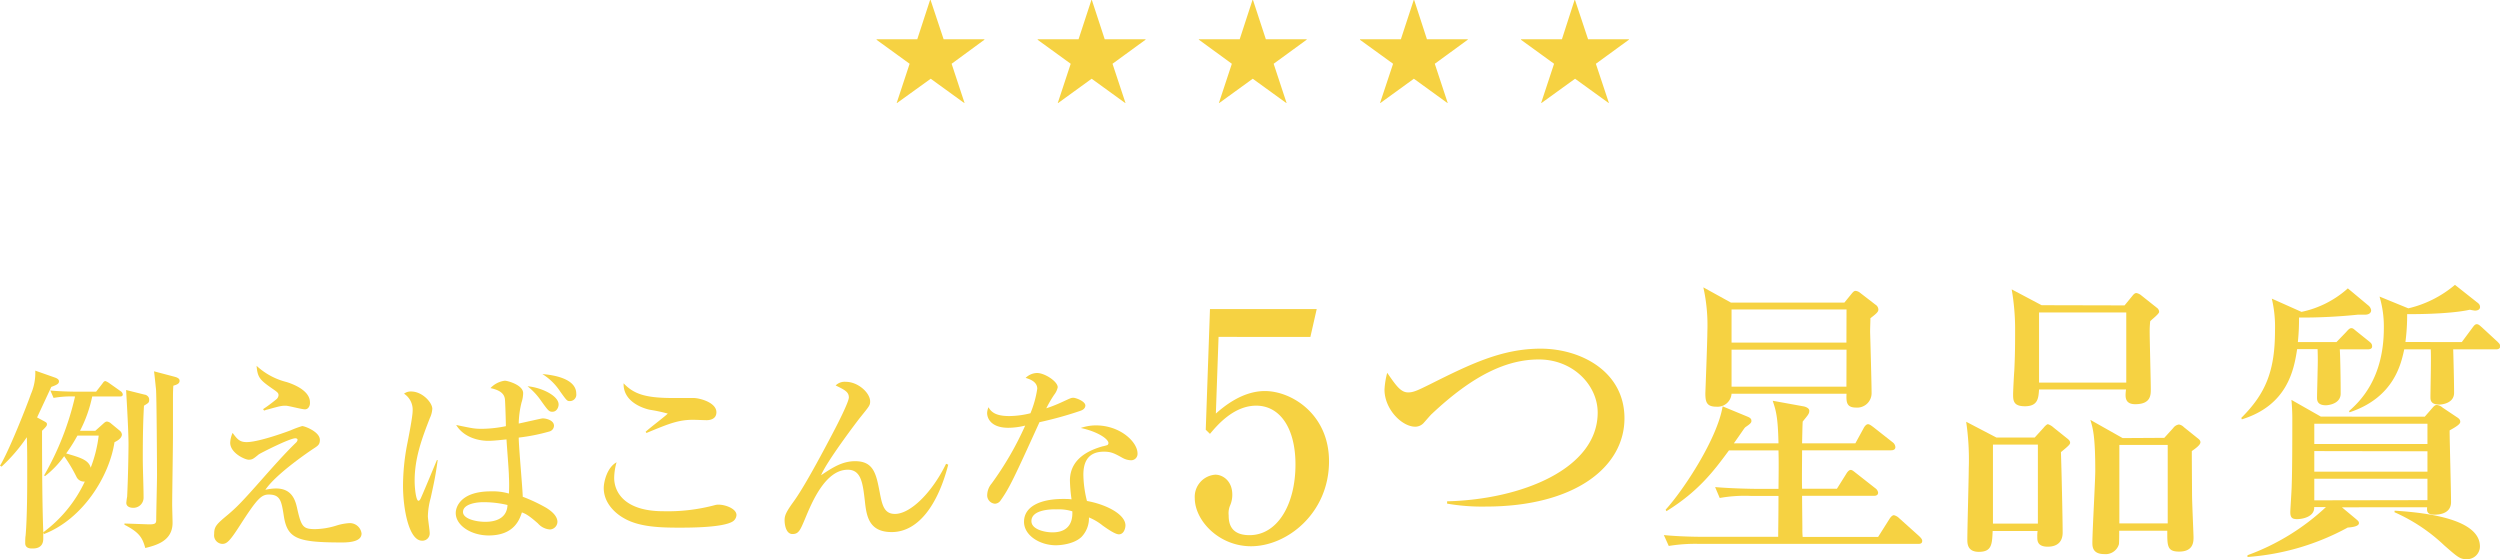 <svg xmlns="http://www.w3.org/2000/svg" width="509.66" height="113.99" viewBox="0 0 509.66 113.99"><defs><style>.cls-1{fill:#f6d242;}</style></defs><title>hero_txt</title><g id="レイヤー_2" data-name="レイヤー 2"><g id="内容"><path class="cls-1" d="M8.75,85.74c.69.37.82.45.82.74s-.09.45-1,1.34c0,2.87,0,14.31.25,20.53,0,.49,0,1.43,0,1.47,0,2-1.68,2-2.25,2-.37,0-1.47,0-1.43-1.15,0-.24,0-1.1.08-1.47.33-3.8.33-10.09.33-12.46,0-4.3,0-5.2-.08-7.61a34.32,34.32,0,0,1-5.15,6L0,94.94c1.84-3,5.52-12.35,6.3-14.6a10.77,10.77,0,0,0,.89-4.78L11.28,77c.41.17.74.37.74.74,0,.53-.49.73-1.56,1.14-.16.33-2.65,5.69-2.9,6.22Zm12.14.78c.41-.37.61-.58.94-.58a1.46,1.46,0,0,1,.78.37l1.83,1.51a1.19,1.19,0,0,1,.41.74c0,.86-1.18,1.43-1.51,1.59-1.06,7-6.5,15.7-14.39,18.73l-.12-.37a27.09,27.09,0,0,0,8.46-10.34,1.69,1.69,0,0,1-1.67-.9A30.78,30.78,0,0,0,13.08,93a19.67,19.67,0,0,1-3.92,4.08L9,96.9a58,58,0,0,0,6.3-16.07,20.39,20.39,0,0,0-4.38.29l-.65-1.51c2.49.24,5.35.24,5.8.24h3.52l1.27-1.63c.28-.41.41-.53.65-.53a3.5,3.5,0,0,1,.86.49l2.25,1.59a.94.94,0,0,1,.41.61c0,.41-.29.45-.62.45H18.8a27.31,27.31,0,0,1-2.49,7h3.11Zm-5.11,2.29a34.15,34.15,0,0,1-2.29,3.63c2.82.82,4.58,1.31,5,2.91a27,27,0,0,0,1.63-6.54Zm19.83-12c.73.2,1,.45,1,.82,0,.61-.62.81-1.27,1-.08,1.06-.08,1.84-.08,3.19,0,1.1,0,6,0,7.07,0,2.21-.16,12-.16,14,0,.57.08,3.15.08,3.68,0,3.72-3.31,4.58-5.56,5.15-.57-2-1.11-3.15-4.25-4.74l0-.25c.45,0,4.9.17,5,.17,1.35,0,1.48-.21,1.48-1,0-1.43.16-7.64.16-9.07,0-2.13-.08-16.39-.21-17.54s-.28-2.74-.4-3.59Zm-6.14,3.64c.25,0,.94.32.94,1s-.16.69-1.06,1.26c-.16,2.87-.24,5.73-.24,10.72,0,2.24.16,5.84.16,8.09a2.06,2.06,0,0,1-2.17,2c-.65,0-1.35-.28-1.35-1a12.55,12.55,0,0,1,.17-1.27c.2-4,.28-9.36.28-10.66,0-2.33-.28-7.4-.49-11.08Z"/><path class="cls-1" d="M69.74,110.59c-9,0-11.12-.73-11.86-5.27-.49-3.15-.69-4.5-3.1-4.5-1.52,0-2.42.94-5.77,6.14-2.12,3.31-2.74,3.92-3.68,3.92a1.75,1.75,0,0,1-1.67-2c0-1.56.45-2,2.86-4,1.76-1.51,2.7-2.41,7.81-8.22.77-.85,3.67-4.17,6-6.41a1,1,0,0,0,.33-.58c0-.24-.24-.32-.45-.32-1.18,0-7.15,3.06-7.44,3.27-1.14.94-1.35,1.1-2.08,1.1s-3.76-1.35-3.76-3.47a5.49,5.49,0,0,1,.49-2c.94,1.27,1.43,1.88,2.86,1.88,2.12,0,6.7-1.55,9-2.41a18.28,18.28,0,0,1,2.33-.86c.49,0,3.6,1.15,3.6,2.82,0,.94-.37,1.19-1.39,1.84-.49.33-7.48,5-9.73,8.34a9.81,9.81,0,0,1,2.17-.28c3.39,0,4,2.57,4.37,4.29.82,3.6,1.23,4,3.68,4a15.42,15.42,0,0,0,4.41-.77,11.2,11.2,0,0,1,2.42-.45,2.41,2.41,0,0,1,2.57,2.12C73.7,110.23,71.82,110.59,69.74,110.59ZM62.17,83.45c-.65,0-3.35-.74-3.92-.74-.82,0-1.1.05-3.72.78-.16,0-.49.17-.69.21l-.21-.29c.94-.61,1.8-1.27,2.7-2a1.18,1.18,0,0,0,.45-.82c0-.49-.17-.61-1.47-1.51-2.33-1.64-2.82-2.17-3-4.5a14,14,0,0,0,6.14,3.31c.89.29,4.74,1.56,4.74,4.13C63.24,82.71,62.87,83.45,62.17,83.45Z"/><path class="cls-1" d="M87.8,101.52a15.17,15.17,0,0,0-.57,3.72c0,.53.37,2.9.37,3.39a1.49,1.49,0,0,1-1.55,1.6c-2.74,0-3.89-6.67-3.89-11.2a45.12,45.12,0,0,1,.9-8.71c.25-1.27,1.06-5.4,1.06-6.5a3.91,3.91,0,0,0-1.75-3.56,2.2,2.2,0,0,1,1.43-.45c2.33,0,4.33,2.29,4.33,3.52a5,5,0,0,1-.49,1.88C86,89.42,84.53,93.38,84.53,98c0,1.6.29,4.09.78,4.09.25,0,.45-.41.61-.82.54-1.18,2.7-6.41,3.15-7.48l.16,0C88.79,97,88.54,98.13,87.8,101.52Zm24.33,6.42a3.57,3.57,0,0,1-2.46-1.23c-2.08-1.84-2.65-2-3.27-2.25-.49,1.47-1.59,4.7-6.78,4.7-3.52,0-6.71-2-6.71-4.58,0-1.22,1-4.41,7.16-4.41a11.72,11.72,0,0,1,3.68.45,31.26,31.26,0,0,0,0-3.48c0-1.18-.45-6.49-.49-7.56-.86.08-2.58.29-3.68.29-2.54,0-5.24-1-6.58-3.23,3.35.69,3.72.78,5.19.78a25.1,25.1,0,0,0,4.94-.54c0-.85-.12-4.86-.2-5.55-.16-1.19-1.19-1.84-2.94-2.21a4.86,4.86,0,0,1,2.94-1.51c.49,0,3.72.85,3.72,2.53a6.4,6.4,0,0,1-.33,1.92,19.4,19.4,0,0,0-.57,4.29c1.63-.36,4.74-1.06,4.86-1.06.78,0,2.33.41,2.33,1.51a1.26,1.26,0,0,1-.89,1.15,39.21,39.21,0,0,1-6.3,1.26c0,1.84.78,10.27.82,12.06a33.5,33.5,0,0,1,4.78,2.25c.78.49,2.29,1.51,2.29,2.9A1.6,1.6,0,0,1,112.13,107.94Zm-13.74-5.56c-1.1,0-4,.32-4,2,0,1.35,2.53,2,4.57,2,1.23,0,4.38-.24,4.5-3.43A20.73,20.73,0,0,0,98.39,102.38Zm14.23-18.44c-.7,0-.86-.2-2.41-2.37a13.53,13.53,0,0,0-2.66-2.82c2.61.2,6.33,1.84,6.33,3.72C113.88,83,113.52,83.94,112.62,83.94Zm3.55-2.17c-.57,0-.65-.12-2-2a11.63,11.63,0,0,0-3.6-3.51c1.35.12,6.91.61,6.91,4A1.32,1.32,0,0,1,116.17,81.77Z"/><path class="cls-1" d="M149.32,106.34c-2.08,1.23-8.74,1.23-10.91,1.23-4,0-8.18-.16-11.2-1.92-1.8-1-4.13-3.11-4.13-6.17,0-1.19.65-4.17,2.62-5.24a11.92,11.92,0,0,0-.49,3.19c0,2.78,2,6.79,10,6.79A37.1,37.1,0,0,0,145.65,103a2.72,2.72,0,0,1,.85-.12c1.35,0,3.64.81,3.64,2.12A1.66,1.66,0,0,1,149.32,106.34Zm-5.27-20.68c-.41,0-2.33-.08-2.7-.08-3,0-4.86.73-9.56,2.69l-.17-.24c.66-.66,4.5-3.56,4.5-3.72a33.55,33.55,0,0,0-3.68-.78c-.37-.08-5.44-1.18-5.31-5.39,2.12,2.24,4.54,3,10.14,3,.69,0,3.67,0,4.25,0,1.43.08,4.53,1,4.53,2.9C146.05,85.49,144.66,85.66,144.05,85.66Z"/><path class="cls-1" d="M193.31,94.73c-2.09,8.14-6.09,13.74-11.53,13.74-4.74,0-5.15-3.39-5.48-6.46-.41-3.47-.73-6.25-3.47-6.25-4.58,0-7.32,6.66-8.71,10-1,2.37-1.31,3.11-2.57,3.11s-1.6-1.76-1.6-2.82c0-.86.21-1.52,1.64-3.52.81-1.1,2.69-3.72,8.46-14.76.73-1.39,3-5.84,3-6.74,0-1.14-.86-1.55-2.69-2.45a2.6,2.6,0,0,1,2.08-.74c2.49,0,4.95,2.25,4.95,4,0,.81-.21,1-2,3.23-.69.86-6.86,9-8,11.81,2.37-1.59,4.34-2.86,6.95-2.86,3.8,0,4.29,2.66,5,6.34.49,2.53.86,4.41,3.11,4.41,3.18,0,7.6-4.41,10.42-10.22Z"/><path class="cls-1" d="M220.29,83.74a76.54,76.54,0,0,1-8.38,2.33C206.8,97.31,205.77,99.52,204,102a1.47,1.47,0,0,1-1.15.69,1.71,1.71,0,0,1-1.59-1.88,3.76,3.76,0,0,1,.9-2.24A64.87,64.87,0,0,0,209,86.76a14.58,14.58,0,0,1-3.43.45c-3.6,0-4.33-2-4.33-3a3.23,3.23,0,0,1,.28-1.19c.66,1.23,1.88,1.8,4.25,1.8a18.5,18.5,0,0,0,4.3-.57,21.11,21.11,0,0,0,1.39-5c0-1.51-1.68-2-2.37-2.21a3.43,3.43,0,0,1,2.33-1c1.55,0,4.21,1.72,4.21,2.91a3.73,3.73,0,0,1-.74,1.55,25.35,25.35,0,0,0-1.59,2.74,28.11,28.11,0,0,0,2.94-1.15c1.88-.85,2.08-1,2.57-1s2.46.7,2.46,1.6C221.23,83.33,220.65,83.61,220.29,83.74Zm10.26,10.09a3.69,3.69,0,0,1-1.64-.45c-1.8-1-2.41-1.3-3.88-1.3-3.93,0-4.17,3.18-4.17,4.78a23.19,23.19,0,0,0,.73,5.27c3.89.7,7.85,2.7,7.85,5,0,.41-.24,1.8-1.35,1.8-.77,0-2.45-1.19-3.31-1.8a11,11,0,0,0-2.78-1.64,5.49,5.49,0,0,1-1.55,4c-1.68,1.55-4.58,1.67-5.19,1.67-3.27,0-6.5-2-6.5-4.78,0-3.27,3.6-4.66,7.93-4.66.73,0,1.23,0,1.76.08a31.06,31.06,0,0,1-.33-3.84c0-4.95,4.86-6.42,6.58-6.95a8.2,8.2,0,0,0,1.06-.28.5.5,0,0,0,.21-.41c0-.82-2.17-2.33-5.64-3.07a9.55,9.55,0,0,1,3.06-.53c5,0,8.51,3.39,8.51,5.72A1.3,1.3,0,0,1,230.55,93.83Zm-15.33,10c-.78,0-4.95,0-4.95,2.41,0,1.72,2.78,2.29,4.29,2.29,4.13,0,4.09-3.27,4.05-4.29A9.43,9.43,0,0,0,215.22,103.85Z"/><path class="cls-1" d="M248.42,68.68l-.55,15.63c1.48-1.3,5.3-4.59,10-4.59,5.42,0,13.07,4.71,13.07,14.33,0,10.53-8.51,17.31-15.9,17.31-6.54,0-11.47-5.23-11.47-9.82a4.52,4.52,0,0,1,4.19-4.77c1.54,0,3.46,1.29,3.46,4.06a5.37,5.37,0,0,1-.44,2.2,4,4,0,0,0-.3,2c0,1.42.24,4.07,4.25,4.07,5.67,0,9.37-6.2,9.37-14.4,0-7.49-3.21-12-8-12-4.49,0-7.82,3.81-9.43,5.75l-.86-.84.86-24.6h21.76l-1.29,5.68Z"/><path class="cls-1" d="M302.87,103.27a41.49,41.49,0,0,1-7.86-.6v-.47c15.08-.36,30.7-6.59,30.7-18.09,0-5.57-5-10.83-12-10.83-6.63,0-13.5,3.29-21.78,11.07-.29.24-1.35,1.5-1.58,1.74a2.35,2.35,0,0,1-1.82.9c-2.76,0-6.28-3.6-6.28-7.55A16.41,16.41,0,0,1,282.8,76c1.82,2.63,2.76,4,4.28,4,1.06,0,1.94-.42,4.35-1.61,8.27-4.14,14.73-7.31,22.65-7.31,8.22,0,17.09,4.67,17.09,14.19C331.17,95.25,321,103.27,302.87,103.27Z"/><path class="cls-1" d="M391,110.88H346.54a33,33,0,0,0-6.34.42l-1-2.22c3.58.36,7.75.36,8.4.36h14.91V109c0-.72.06-3.77.06-7.9h-5.64a28.9,28.9,0,0,0-6.34.42l-.94-2.22c3.58.3,7.69.36,8.34.36h4.58c.05-4.55.05-5.63,0-7.84h-10.1c-3.05,4.13-6.16,8.32-12.74,12.39l-.17-.3c3.75-4.13,10.56-14.55,11.62-21.07l5.05,2.09c.76.3.82.6.82.9s-.18.54-1.06,1.14c-.29.18-.35.3-1.05,1.31s-1,1.44-1.47,2.1h9.1c-.12-5.51-.53-6.71-1.18-8.68l6.28,1.14c.06,0,1.18.24,1.18.89s-.3.9-1.35,2.22c-.06,1.44-.06,1.74-.12,4.43h10.86l1.64-3c.24-.48.59-.9.94-.9s.77.36,1.18.66l3.81,3a1.35,1.35,0,0,1,.59,1c0,.54-.47.66-.88.66H367.38c0,2.57-.06,5.75,0,7.84h7.1l1.88-3c.24-.42.59-.84.94-.84s.76.42,1.17.72l3.82,3a1.35,1.35,0,0,1,.59.9c0,.6-.53.66-.88.66H367.38c0,1.08.06,6.17.06,6.64a15.19,15.19,0,0,0,.06,1.74h15.38l2.23-3.53c.11-.18.53-.9,1-.9a2.26,2.26,0,0,1,1.05.6l4,3.59c.65.6.71.84.71,1.08C391.86,110.88,391.33,110.88,391,110.88Zm-9.69-46c0,.84-.06,1.68-.06,2.82.06,2,.3,10.72.3,12.45a2.94,2.94,0,0,1-3.17,2.94c-2,0-2-1.2-1.94-2.82H353a2.86,2.86,0,0,1-3.11,2.64c-2,0-2.23-1-2.23-2.76,0-.06.41-10.6.41-12.57a35.38,35.38,0,0,0-.82-9l5.63,3.11H376l1.47-1.8c.35-.42.52-.59.82-.59a1.72,1.72,0,0,1,.94.41l3.11,2.4a1.2,1.2,0,0,1,.59,1C382.94,63.58,382.52,63.94,381.29,64.89Zm-4.87-1.79H353v6.76h23.42Zm0,8.2H353v7.54h23.42Z"/><path class="cls-1" d="M414.8,89.2l1.82-2c.18-.24.65-.72.88-.72a3.07,3.07,0,0,1,1.12.66l2.76,2.21c.47.36.64.6.64.9s-.17.54-1.87,1.92c.11,3,.35,13.59.35,16.4,0,1.68-.88,2.88-3.05,2.88s-2.12-1.32-2.12-2a8,8,0,0,1,.06-1.2h-9.16c-.11,2.7-.17,4.25-2.81,4.25-2.29,0-2.35-1.61-2.35-2.51,0-2.28.29-12.45.29-14.49a52.92,52.92,0,0,0-.53-9.52L407,89.2Zm-8.51,1.44v16.11h9.16V90.64Zm26.83-28.38,1.53-1.86c.23-.3.52-.66.88-.66a2.18,2.18,0,0,1,1,.48l3.17,2.52a1.06,1.06,0,0,1,.47.84c0,.42-1.58,1.61-1.82,1.91a19,19,0,0,0-.11,2c0,1.85.23,10.18.23,11.85,0,1.2,0,3.06-3.17,3.06-2.23,0-2.05-1.62-1.88-3H415.69c-.12,1.8-.24,3.42-2.88,3.42-2.29,0-2.41-1.08-2.41-2.4,0-.78.18-4.13.24-4.79.17-3.35.17-5.93.17-8.2a47.59,47.59,0,0,0-.7-8.44l6.1,3.23ZM415.69,63.7V78h17.78V63.7Zm25.53,25.56,1.82-2a1.74,1.74,0,0,1,1.17-.72,1.81,1.81,0,0,1,1,.54L448,89.32c.41.3.59.54.59.84,0,.6-1.18,1.38-1.76,1.8,0,.84,0,1.61.05,9,0,1.38.3,8,.3,8.56,0,.9,0,2.93-2.94,2.93-2.46,0-2.41-1.19-2.41-4.25h-9.8c0,.48,0,2.34-.06,2.76a2.83,2.83,0,0,1-3,2c-2.29,0-2.41-1.43-2.41-2.27,0-2.34.59-12.58.59-14.73,0-7-.47-8.62-1-10.36l6.58,3.71Zm-9.16,1.44v16h9.86v-16Z"/><path class="cls-1" d="M476.32,69.74l1.93-2c.53-.6.77-.84,1.12-.84s.53.24,1.06.66L483,69.62c.35.3.59.48.59,1s-.53.6-.88.6H477c.12,2,.18,6.77.18,9s-2.76,2.4-3,2.4c-1.77,0-1.82-1-1.82-1.56,0-.84.11-4.49.11-5.21.06-1.86.06-3.23,0-4.67h-4.17c-.64,4.25-2,11.44-11.27,14.31l-.11-.3c4.93-4.91,6.87-9.52,6.87-17.78a25,25,0,0,0-.65-6.53l6.05,2.7a20.36,20.36,0,0,0,9.45-4.79l4.16,3.47a1.51,1.51,0,0,1,.59,1c0,.54-.47.89-1.23.89-.24,0-1,0-1.47,0a111.92,111.92,0,0,1-12,.59,45.47,45.47,0,0,1-.24,5Zm18,15.21,1.41-1.62c.41-.47.64-.77,1.05-.77a2.07,2.07,0,0,1,1.18.54L500.8,85c.47.3.76.54.76,1s-.82,1-2.17,1.74c0,2.09.29,12.27.29,14.61,0,2.51-2.7,2.57-3.35,2.57-1.35,0-1.64-.48-1.52-1.5H477.43l2.88,2.4c.41.36.59.48.59.84s-.47.77-2.29.89a50.08,50.08,0,0,1-20.43,6v-.36a46.84,46.84,0,0,0,16-9.82h-2.4c.11,1.86-2.12,2.46-3.53,2.46-1,0-1.34-.36-1.34-1.44,0-.48.29-4.67.29-5.51.12-3.11.12-10.48.12-13.71,0-.84-.06-2.51-.18-3.65l6,3.41ZM471.8,86.39v4.13h23.07V86.39Zm0,5.57v4.19h23.07V92Zm23.07,10V97.59H471.8V102Zm7-32.22L504,66.87c.35-.48.58-.78.93-.78s.65.3,1.06.66l3.11,2.87c.41.42.59.54.59,1s-.41.6-.82.6h-8.75c.06,2,.18,6.59.18,8.86s-2.76,2.4-3,2.4c-1.82,0-1.82-1-1.82-1.5,0-1.56.18-8.38.06-9.76h-5.4C489.52,74,488.17,81,479,84.05l-.12-.24c2-1.79,7.1-6.4,7.1-16.94a21.39,21.39,0,0,0-.88-6.41l5.87,2.4a22.78,22.78,0,0,0,9.51-4.79l4.46,3.53c.42.3.65.54.65,1s-.41.72-1.06.72a8.91,8.91,0,0,1-1-.18c-4.52,1-12.63.9-12.8.9a41.8,41.8,0,0,1-.35,5.68Zm-13.68,34.37c6.7.42,17.38,1.74,17.38,7.31A2.62,2.62,0,0,1,503,114c-1.47,0-1.76-.24-4.7-2.81a35.48,35.48,0,0,0-10.16-6.77Z"/><path class="cls-1" d="M192.37,8h8.32v.09L194,13l2.64,8-.07,0-6.83-4.95L182.87,21l-.07,0,2.64-8-6.73-4.88V8H187l2.61-8h.1Z"/><path class="cls-1" d="M225.21,8h8.33v.09L226.8,13l2.65,8-.07,0-6.83-4.95L215.72,21l-.08,0,2.64-8-6.73-4.88V8h8.33l2.62-8h.09Z"/><path class="cls-1" d="M258.06,8h8.33v.09L259.65,13l2.64,8-.07,0-6.83-4.95L248.56,21l-.07,0,2.64-8L244.4,8.09V8h8.33l2.61-8h.1Z"/><path class="cls-1" d="M290.9,8h8.33v.09L292.5,13l2.64,8-.07,0-6.83-4.95L281.41,21l-.07,0L284,13l-6.74-4.88V8h8.33l2.62-8h.09Z"/><path class="cls-1" d="M323.75,8h8.33v.09L325.34,13,328,21l-.06,0-6.84-4.95L314.25,21l-.07,0,2.64-8-6.73-4.88V8h8.33L321,0h.09Z"/></g></g></svg>